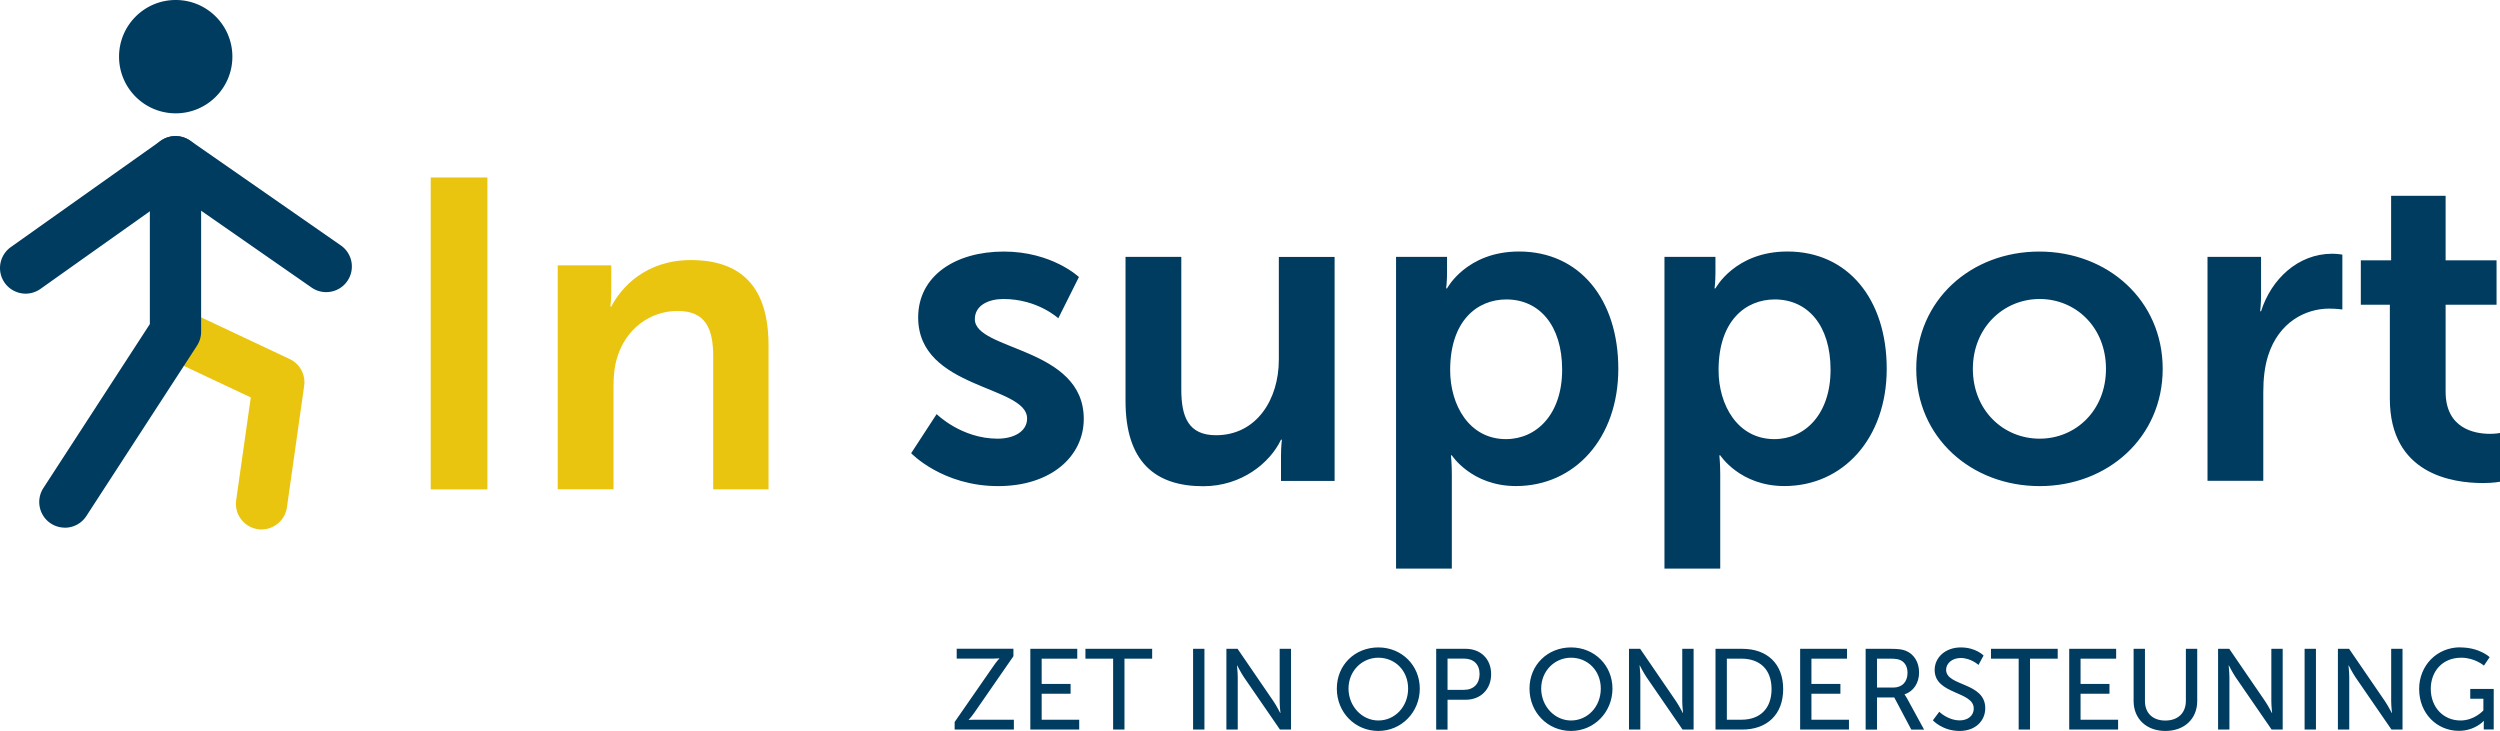 <svg xmlns="http://www.w3.org/2000/svg" id="Laag_2" data-name="Laag 2" viewBox="0 0 449.59 131.45"><defs><style>.cls-1{fill:#eac50f}.cls-2{fill:#003b60}</style></defs><g id="Laag_1-2" data-name="Laag 1"><path d="m171.68 129.84 6.99-10.08c.56-.82 1.05-1.34 1.05-1.34v-.04s-.39.06-1.09.06h-6.58v-1.77h10.2v1.34l-6.99 10.1c-.56.8-1.05 1.32-1.05 1.32v.04s.39-.04 1.09-.04h7.03v1.77h-10.65v-1.36ZM185.29 116.68h8.44v1.77h-6.4v4.54h5.2v1.77h-5.2v4.67h6.75v1.77h-8.79v-14.52zM200.18 118.45h-4.98v-1.77h12v1.77h-4.98v12.75h-2.04v-12.75zM214.56 116.68h2.04v14.52h-2.04zM220.54 116.68h2.02l6.46 9.44c.53.78 1.21 2.1 1.21 2.1h.04s-.14-1.3-.14-2.1v-9.44h2.04v14.52h-1.99l-6.48-9.42c-.54-.8-1.21-2.12-1.21-2.12h-.04s.14 1.3.14 2.12v9.42h-2.04v-14.52ZM247.88 116.43c4.2 0 7.45 3.23 7.45 7.41s-3.25 7.61-7.45 7.61-7.47-3.33-7.47-7.61 3.27-7.41 7.47-7.41m0 13.14c2.96 0 5.35-2.47 5.35-5.74s-2.39-5.55-5.35-5.55-5.37 2.39-5.37 5.55 2.41 5.74 5.37 5.74M258.28 116.68h5.31c2.65 0 4.57 1.79 4.57 4.55s-1.91 4.61-4.57 4.61h-3.27v5.37h-2.04v-14.52Zm4.98 7.38c1.75 0 2.82-1.09 2.82-2.84s-1.07-2.78-2.8-2.78h-2.96v5.62h2.94ZM282.53 116.43c4.2 0 7.45 3.23 7.45 7.41s-3.25 7.61-7.45 7.61-7.47-3.33-7.47-7.61 3.27-7.41 7.47-7.41m0 13.14c2.96 0 5.35-2.47 5.35-5.74s-2.39-5.55-5.35-5.55-5.37 2.39-5.37 5.55 2.41 5.74 5.37 5.74M292.94 116.68h2.02l6.46 9.44c.53.78 1.21 2.1 1.21 2.1h.04s-.14-1.3-.14-2.1v-9.44h2.04v14.52h-1.99l-6.48-9.42c-.54-.8-1.21-2.12-1.21-2.12h-.04s.14 1.3.14 2.12v9.42h-2.04v-14.52ZM308.51 116.68h4.81c4.44 0 7.36 2.65 7.36 7.24s-2.92 7.28-7.36 7.28h-4.81v-14.52Zm4.67 12.75c3.27 0 5.41-1.93 5.41-5.51s-2.16-5.47-5.41-5.47h-2.63v10.98h2.63ZM323.73 116.68h8.43v1.77h-6.4v4.54h5.21v1.77h-5.21v4.67h6.75v1.77h-8.78v-14.52zM335.51 116.68h4.44c1.52 0 2.16.12 2.72.33 1.48.56 2.45 2.02 2.45 3.93s-1.03 3.41-2.61 3.93v.04s.16.18.43.66l3.08 5.64h-2.3l-3.06-5.78h-3.11v5.78h-2.04v-14.52Zm4.96 6.97c1.58 0 2.57-1.01 2.57-2.63 0-1.07-.41-1.83-1.15-2.24-.39-.21-.86-.33-1.99-.33h-2.35v5.2h2.92ZM348.74 127.99s1.54 1.56 3.7 1.56c1.36 0 2.51-.76 2.51-2.14 0-3.15-7.03-2.47-7.03-6.93 0-2.26 1.95-4.05 4.69-4.05s4.11 1.46 4.11 1.46l-.92 1.69s-1.34-1.25-3.19-1.25c-1.54 0-2.63.97-2.63 2.12 0 3 7.04 2.2 7.04 6.91 0 2.24-1.73 4.09-4.61 4.09-3.09 0-4.81-1.91-4.81-1.91l1.15-1.54ZM363.03 118.45h-4.98v-1.77h12v1.77h-4.98v12.75h-2.04v-12.75zM372.12 116.68h8.44v1.77h-6.4v4.54h5.2v1.77h-5.2v4.67h6.75v1.77h-8.79v-14.52zM383.7 116.68h2.04v9.38c0 2.22 1.44 3.52 3.66 3.52s3.7-1.3 3.7-3.56v-9.34h2.04v9.38c0 3.23-2.33 5.39-5.72 5.39s-5.72-2.16-5.72-5.39v-9.38ZM398.88 116.68h2.02l6.46 9.44c.53.78 1.21 2.1 1.21 2.1h.04s-.14-1.3-.14-2.1v-9.44h2.04v14.52h-1.99l-6.48-9.42c-.54-.8-1.21-2.12-1.21-2.12h-.04s.14 1.3.14 2.12v9.42h-2.04v-14.52ZM414.45 116.68h2.04v14.52h-2.04zM420.43 116.68h2.02l6.46 9.44c.53.78 1.21 2.1 1.21 2.1h.04s-.14-1.3-.14-2.1v-9.44h2.04v14.52h-1.99l-6.48-9.42c-.54-.8-1.21-2.12-1.21-2.12h-.04s.14 1.3.14 2.12v9.42h-2.04v-14.52ZM442.44 116.43c3.48 0 5.29 1.75 5.29 1.75l-1.03 1.52s-1.62-1.42-4.09-1.42c-3.41 0-5.47 2.49-5.47 5.59 0 3.37 2.3 5.7 5.35 5.7 2.51 0 4.11-1.81 4.11-1.81v-2.1h-2.36v-1.77h4.22v7.3h-1.79v-.91c0-.31.02-.62.02-.62h-.04s-1.58 1.77-4.46 1.77c-3.91 0-7.14-3.09-7.14-7.53 0-4.2 3.17-7.49 7.4-7.49" class="cls-2"/><path d="M47.04 95.22c-.22 0-.44-.01-.65-.05-2.52-.36-4.28-2.69-3.92-5.21l2.63-18.49-14.47-6.81c-2.3-1.08-3.29-3.83-2.21-6.14 1.08-2.3 3.83-3.29 6.14-2.21l17.54 8.26c1.83.86 2.89 2.82 2.6 4.82l-3.1 21.86c-.33 2.3-2.3 3.96-4.56 3.96" class="cls-1"/><path d="M41.79 10.19c0 5.63-4.56 10.19-10.19 10.19s-10.19-4.56-10.19-10.19S25.97 0 31.6 0s10.19 4.56 10.19 10.19M4.62 52.81c-1.44 0-2.87-.68-3.77-1.94a4.62 4.62 0 0 1 1.09-6.43l4.86-3.45 22.1-15.67a4.634 4.634 0 0 1 5.3-.03l27.1 18.85a4.607 4.607 0 0 1 1.15 6.42c-1.45 2.09-4.33 2.6-6.42 1.15l-24.44-17-16.87 11.96-7.45 5.29c-.81.57-1.74.85-2.66.85" class="cls-2"/><path d="M11.67 94.89c-.86 0-1.73-.24-2.51-.74a4.616 4.616 0 0 1-1.36-6.38l19.15-29.49V29.09c0-2.55 2.07-4.61 4.61-4.61s4.61 2.06 4.61 4.61v30.56c0 .89-.26 1.76-.74 2.51L15.53 92.8a4.6 4.6 0 0 1-3.87 2.1" class="cls-2"/><path d="M77.46 31.92h10.19v56.09H77.46zM100.29 47.72h9.64v4.66c0 1.5-.16 2.76-.16 2.76h.16c1.74-3.4 6.16-8.37 14.3-8.37 8.93 0 13.98 4.66 13.98 15.32V88h-9.95V64.14c0-4.9-1.26-8.22-6.4-8.22s-9.32 3.4-10.82 8.22c-.55 1.66-.71 3.47-.71 5.37v18.48H100.3V47.7Z" class="cls-1"/><path d="M168.44 74.47s4.42 4.42 10.98 4.42c2.85 0 5.29-1.26 5.29-3.63 0-6-19.59-5.21-19.59-18.17 0-7.5 6.71-11.85 15.4-11.85s13.51 4.58 13.51 4.58l-3.71 7.42s-3.71-3.47-9.87-3.47c-2.61 0-5.14 1.1-5.14 3.63 0 5.69 19.59 4.98 19.59 17.93 0 6.71-5.85 12.09-15.4 12.09-10.03 0-15.64-5.92-15.64-5.92l4.58-7.03ZM202.41 46.19h10.03v23.86c0 4.9 1.26 8.22 6.24 8.22 7.27 0 11.3-6.4 11.3-13.59V46.2h10.03v40.29h-9.64v-4.58c0-1.58.16-2.84.16-2.84h-.16c-1.98 4.19-7.11 8.37-13.98 8.37-8.61 0-13.98-4.35-13.98-15.33V46.2ZM251.07 46.19h9.16v2.92c0 1.5-.16 2.76-.16 2.76h.16s3.48-6.64 12.95-6.64c10.9 0 17.85 8.61 17.85 21.09s-7.82 21.09-18.41 21.09c-7.98 0-11.53-5.53-11.53-5.53h-.16s.16 1.42.16 3.47v16.91h-10.03V46.17Zm19.75 32.78c5.53 0 10.11-4.5 10.11-12.48s-4.11-12.64-10.03-12.64c-5.21 0-10.11 3.79-10.11 12.72 0 6.24 3.4 12.4 10.03 12.4M299.34 46.19h9.16v2.92c0 1.5-.16 2.76-.16 2.76h.16s3.48-6.64 12.95-6.64c10.9 0 17.85 8.61 17.85 21.09s-7.82 21.09-18.41 21.09c-7.98 0-11.53-5.53-11.53-5.53h-.16s.16 1.42.16 3.47v16.91h-10.03V46.17Zm19.75 32.78c5.53 0 10.11-4.5 10.11-12.48s-4.11-12.64-10.03-12.64c-5.21 0-10.11 3.79-10.11 12.72 0 6.24 3.4 12.4 10.03 12.4M366.73 45.24c12.32 0 22.2 8.77 22.2 21.09s-9.87 21.09-22.12 21.09-22.2-8.69-22.2-21.09 9.87-21.09 22.12-21.09m.07 33.65c6.48 0 11.93-5.06 11.93-12.56s-5.45-12.56-11.93-12.56-12.01 5.13-12.01 12.56 5.45 12.56 12.01 12.56M396.98 46.19h9.64v6.95c0 1.5-.16 2.84-.16 2.84h.16c1.82-5.77 6.64-10.35 12.8-10.35.95 0 1.82.16 1.82.16v9.87s-1.03-.16-2.37-.16c-4.27 0-9.08 2.45-10.98 8.45-.63 1.98-.87 4.19-.87 6.56v15.96h-10.03V46.18ZM429.77 54.8h-5.21v-7.98h5.45V35.21h9.8v11.61h9.16v7.98h-9.16v15.64c0 6.64 5.21 7.58 7.98 7.58 1.11 0 1.82-.16 1.82-.16v8.77s-1.18.24-3.08.24c-5.61 0-16.75-1.66-16.75-15.17V54.8Z" class="cls-2"/></g></svg>
